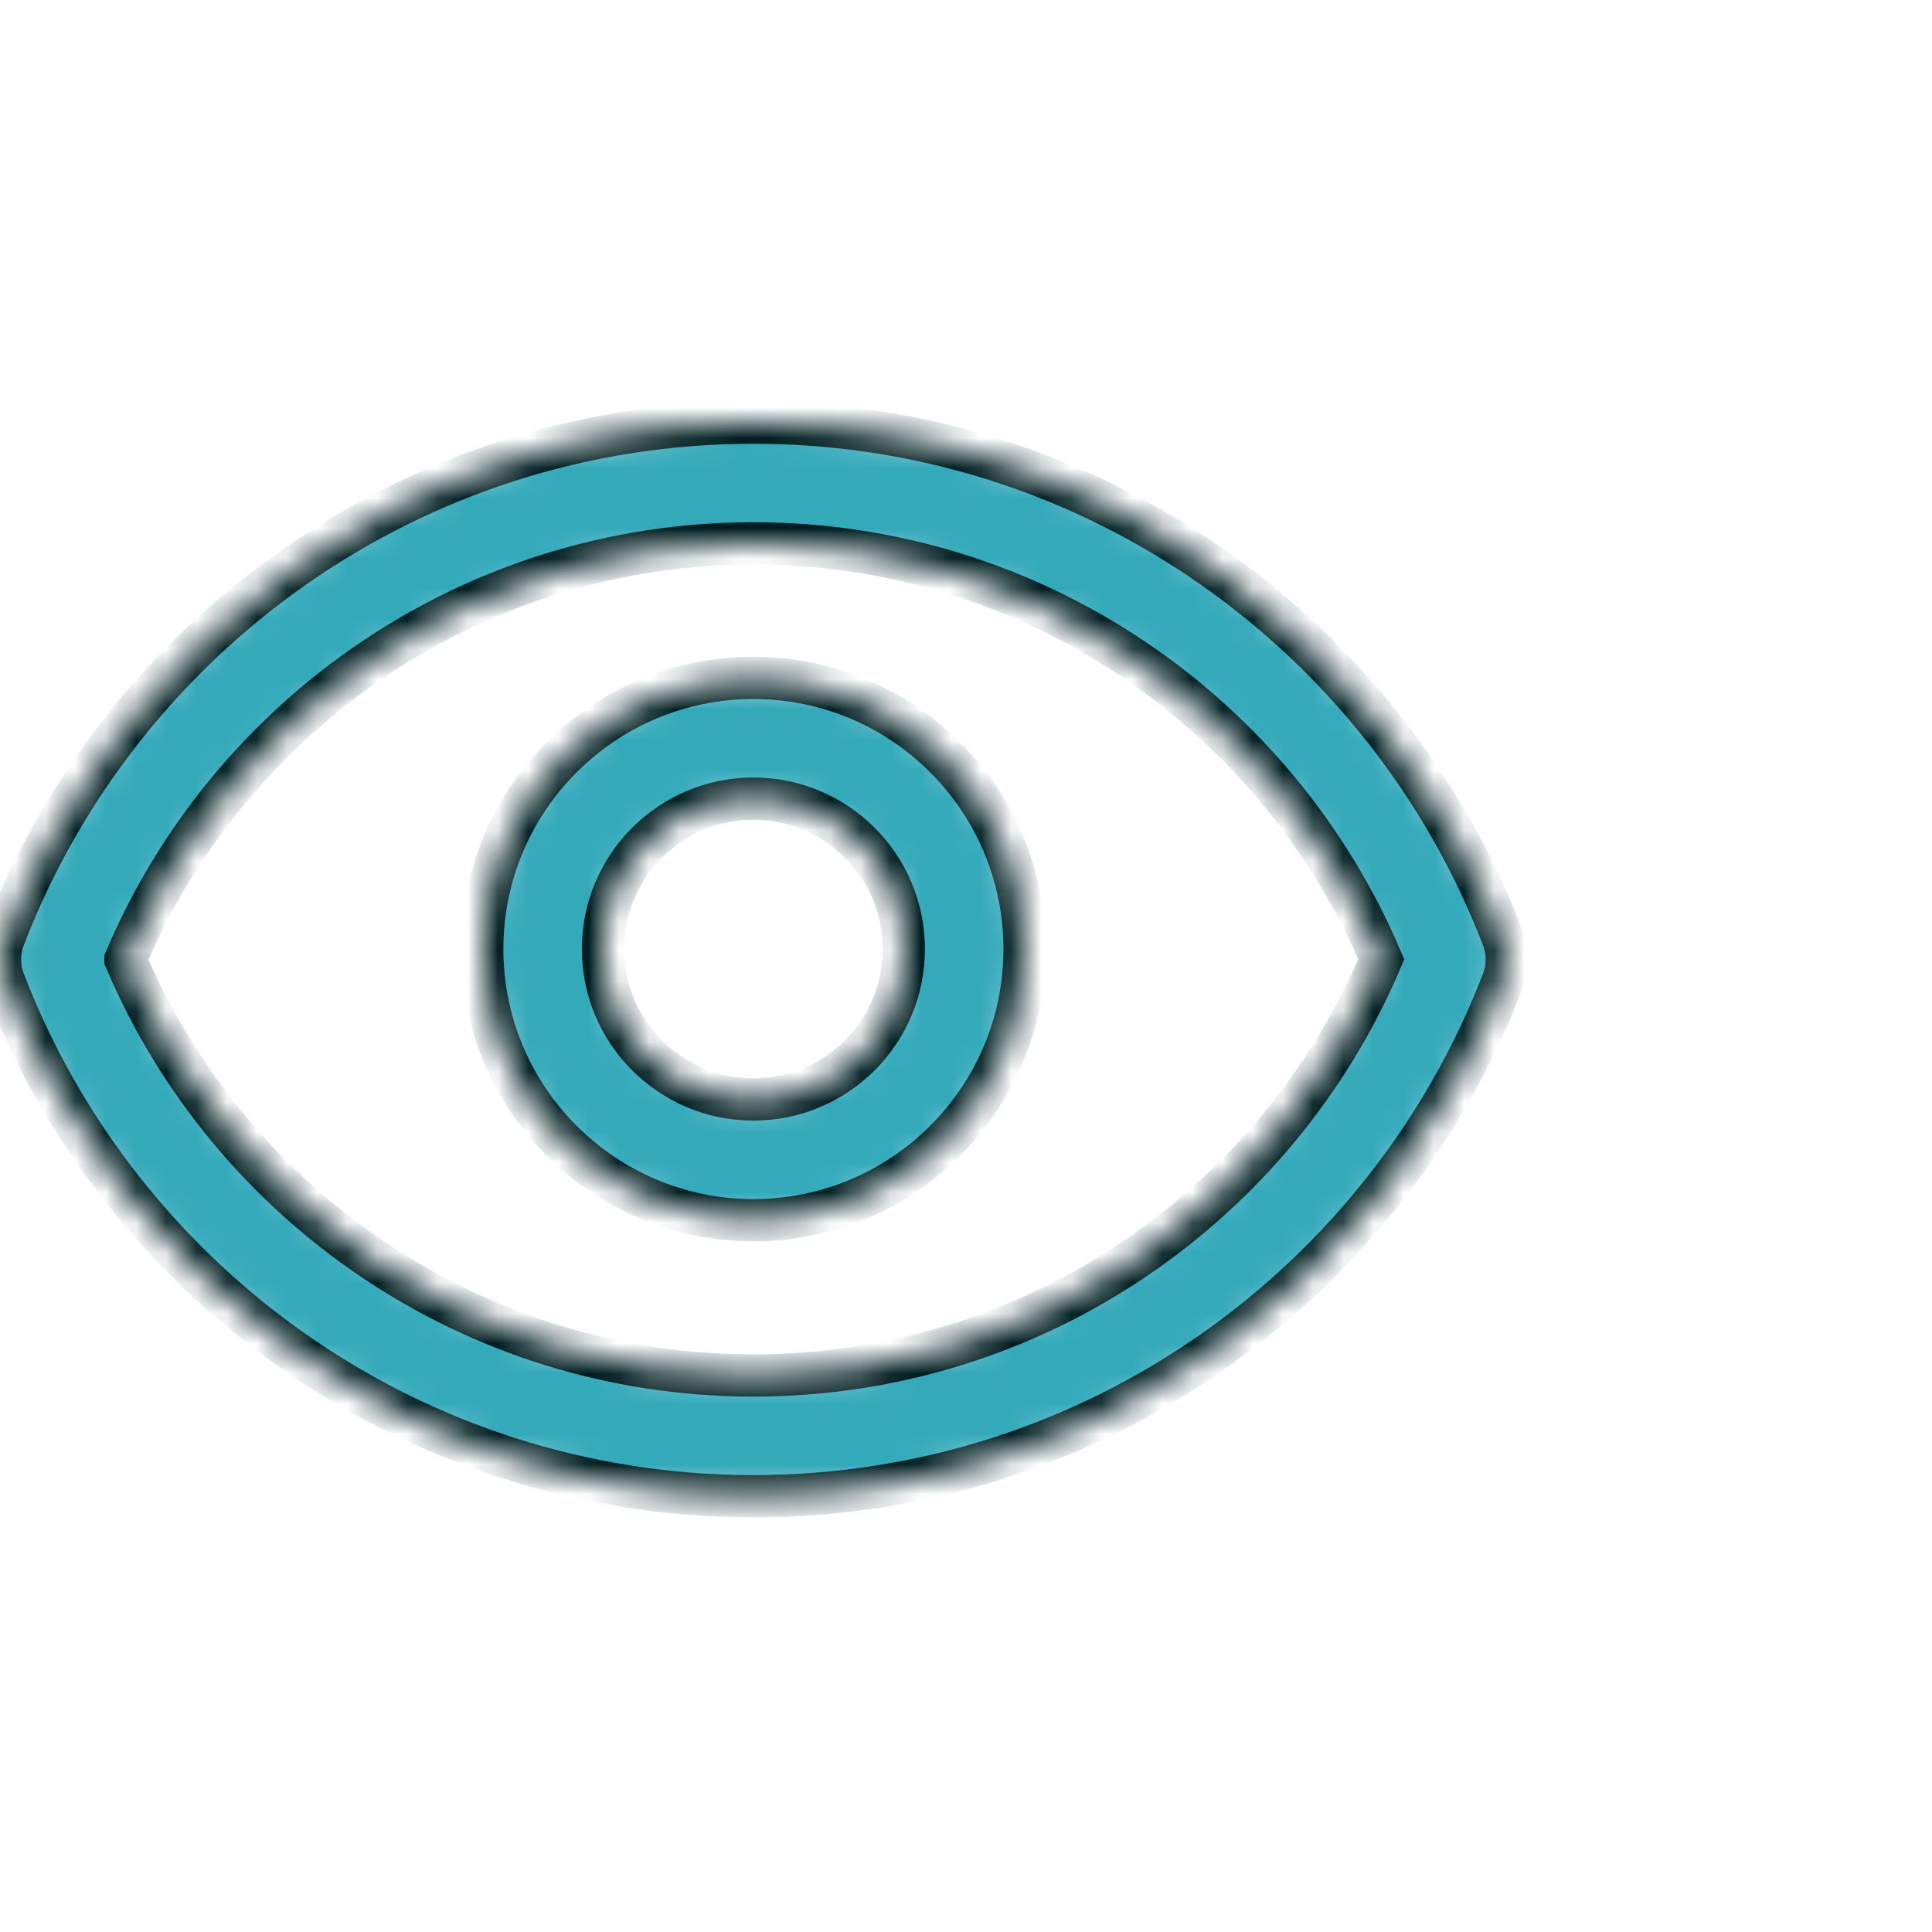<svg width="64" height="64" viewBox="0 0 64 64" fill="none" xmlns="http://www.w3.org/2000/svg">
<mask id="path-1-inside-1_13038_7360" fill="white">
<path fill-rule="evenodd" clip-rule="evenodd" d="M0.133 31.066C-0.044 31.527 -0.044 32.039 0.133 32.5C3.964 42.475 13.639 49.564 24.957 49.564C36.276 49.564 45.951 42.476 49.781 32.5C49.958 32.039 49.958 31.527 49.781 31.066C45.95 21.09 36.275 14 24.957 14C13.638 14 3.963 21.09 0.133 31.066ZM4.157 31.783C7.591 23.687 15.615 18 24.957 18C34.299 18 42.324 23.686 45.757 31.781C42.324 39.879 34.299 45.564 24.957 45.564C15.615 45.564 7.59 39.879 4.157 31.785V31.783ZM24.957 22.456C20 22.456 15.975 26.482 15.975 31.439C15.975 36.395 20 40.421 24.957 40.421C29.914 40.421 33.94 36.395 33.94 31.439C33.94 26.482 29.914 22.456 24.957 22.456ZM24.957 26.456C27.707 26.456 29.94 28.688 29.94 31.439C29.94 34.189 27.707 36.421 24.957 36.421C22.207 36.421 19.975 34.189 19.975 31.439C19.975 28.688 22.207 26.456 24.957 26.456Z"/>
</mask>
<path fill-rule="evenodd" clip-rule="evenodd" d="M0.133 31.066C-0.044 31.527 -0.044 32.039 0.133 32.5C3.964 42.475 13.639 49.564 24.957 49.564C36.276 49.564 45.951 42.476 49.781 32.5C49.958 32.039 49.958 31.527 49.781 31.066C45.95 21.09 36.275 14 24.957 14C13.638 14 3.963 21.09 0.133 31.066ZM4.157 31.783C7.591 23.687 15.615 18 24.957 18C34.299 18 42.324 23.686 45.757 31.781C42.324 39.879 34.299 45.564 24.957 45.564C15.615 45.564 7.59 39.879 4.157 31.785V31.783ZM24.957 22.456C20 22.456 15.975 26.482 15.975 31.439C15.975 36.395 20 40.421 24.957 40.421C29.914 40.421 33.94 36.395 33.94 31.439C33.94 26.482 29.914 22.456 24.957 22.456ZM24.957 26.456C27.707 26.456 29.94 28.688 29.94 31.439C29.94 34.189 27.707 36.421 24.957 36.421C22.207 36.421 19.975 34.189 19.975 31.439C19.975 28.688 22.207 26.456 24.957 26.456Z" fill="#33A9BA" stroke="#001E22" stroke-width="1.4" mask="url(#path-1-inside-1_13038_7360)"/>
</svg>
